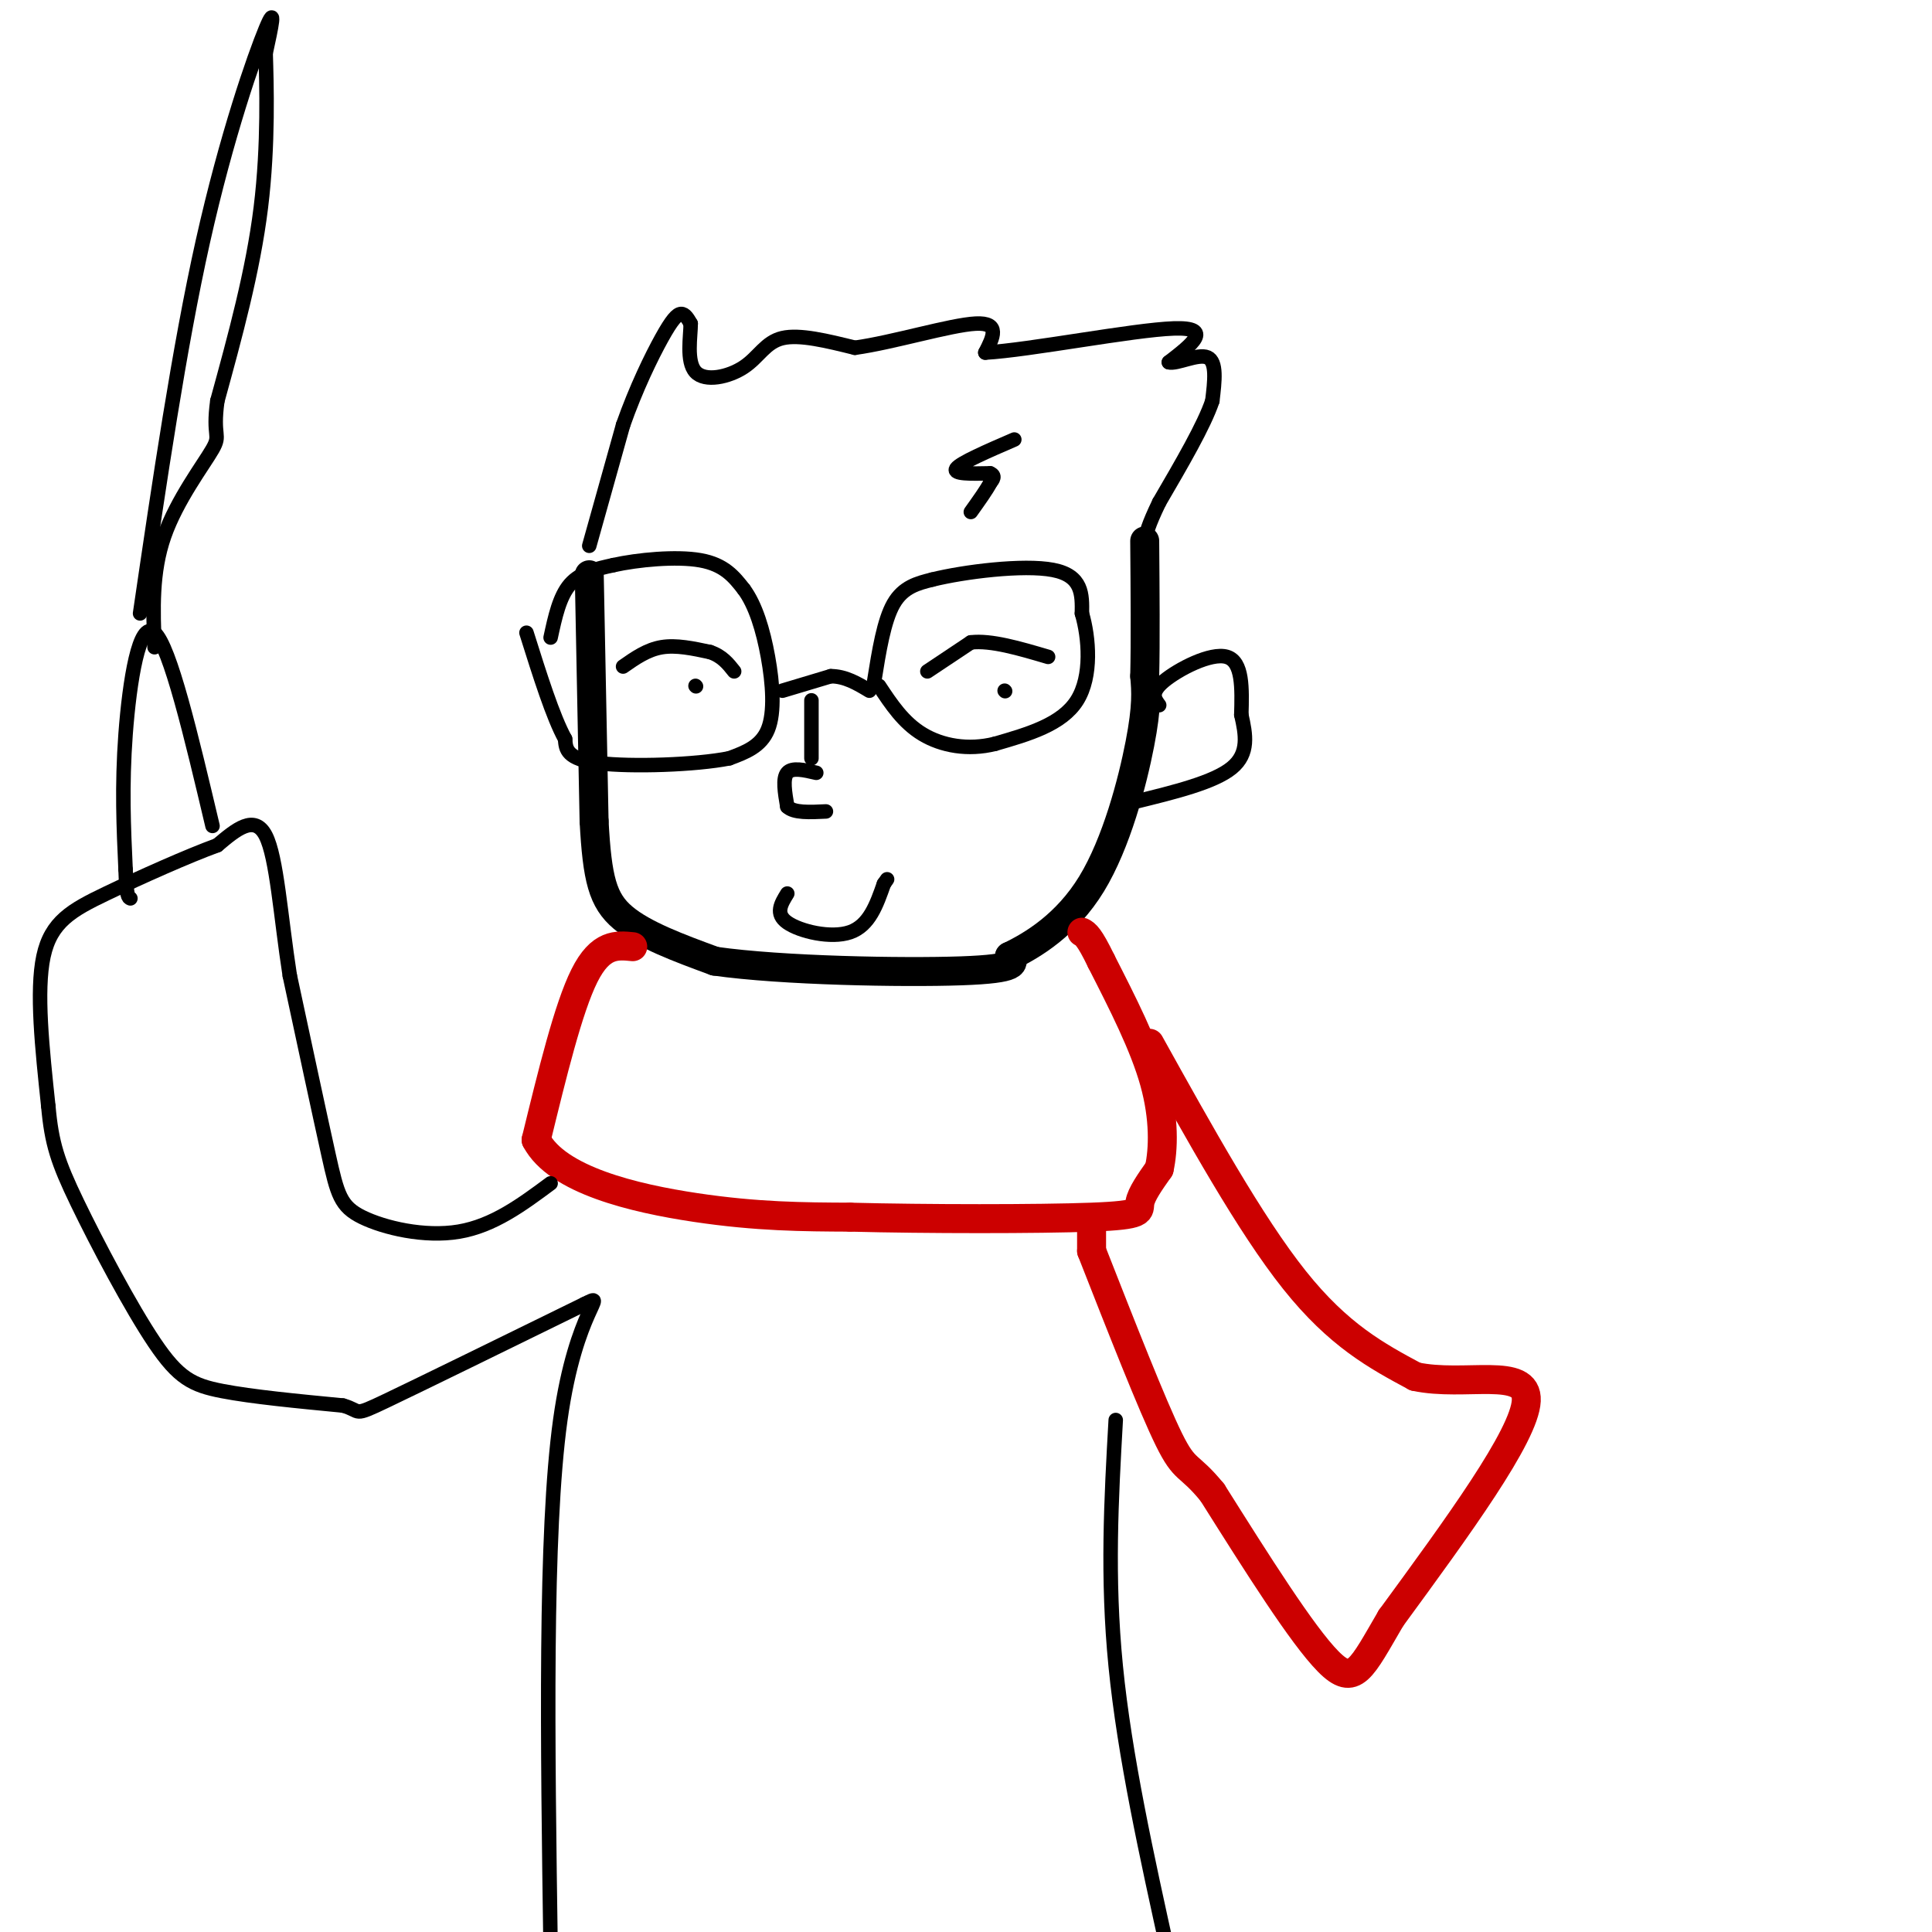 <svg viewBox='0 0 400 400' version='1.1' xmlns='http://www.w3.org/2000/svg' xmlns:xlink='http://www.w3.org/1999/xlink'><g fill='none' stroke='rgb(0,0,0)' stroke-width='6' stroke-linecap='round' stroke-linejoin='round'><path d='M122,119c0.000,0.000 1.000,51.000 1,51'/><path d='M123,170c0.644,11.978 1.756,16.422 6,20c4.244,3.578 11.622,6.289 19,9'/><path d='M148,199c13.844,1.978 38.956,2.422 51,2c12.044,-0.422 11.022,-1.711 10,-3'/><path d='M209,198c4.810,-2.298 11.833,-6.542 17,-15c5.167,-8.458 8.476,-21.131 10,-29c1.524,-7.869 1.262,-10.935 1,-14'/><path d='M237,140c0.167,-7.000 0.083,-17.500 0,-28'/></g>
<g fill='none' stroke='rgb(0,0,0)' stroke-width='3' stroke-linecap='round' stroke-linejoin='round'><path d='M163,185c-1.289,2.089 -2.578,4.178 0,6c2.578,1.822 9.022,3.378 13,2c3.978,-1.378 5.489,-5.689 7,-10'/><path d='M183,183c1.167,-1.667 0.583,-0.833 0,0'/></g>
<g fill='none' stroke='rgb(204,0,0)' stroke-width='6' stroke-linecap='round' stroke-linejoin='round'><path d='M131,196c-3.333,-0.333 -6.667,-0.667 -10,6c-3.333,6.667 -6.667,20.333 -10,34'/><path d='M111,236c4.356,8.311 20.244,12.089 33,14c12.756,1.911 22.378,1.956 32,2'/><path d='M176,252c15.714,0.405 39.000,0.417 50,0c11.000,-0.417 9.714,-1.262 10,-3c0.286,-1.738 2.143,-4.369 4,-7'/><path d='M240,242c0.889,-3.978 1.111,-10.422 -1,-18c-2.111,-7.578 -6.556,-16.289 -11,-25'/><path d='M228,199c-2.500,-5.167 -3.250,-5.583 -4,-6'/><path d='M238,216c10.417,18.750 20.833,37.500 30,49c9.167,11.500 17.083,15.750 25,20'/><path d='M293,285c10.244,2.222 23.356,-2.222 23,5c-0.356,7.222 -14.178,26.111 -28,45'/><path d='M288,335c-6.178,10.556 -7.622,14.444 -13,9c-5.378,-5.444 -14.689,-20.222 -24,-35'/><path d='M251,309c-5.022,-6.156 -5.578,-4.044 -9,-11c-3.422,-6.956 -9.711,-22.978 -16,-39'/><path d='M226,259c0.000,0.000 0.000,-6.000 0,-6'/></g>
<g fill='none' stroke='rgb(0,0,0)' stroke-width='3' stroke-linecap='round' stroke-linejoin='round'><path d='M169,160c-2.500,-0.583 -5.000,-1.167 -6,0c-1.000,1.167 -0.500,4.083 0,7'/><path d='M163,167c1.333,1.333 4.667,1.167 8,1'/><path d='M168,157c0.000,0.000 0.000,-12.000 0,-12'/><path d='M129,138c2.500,-1.750 5.000,-3.500 8,-4c3.000,-0.500 6.500,0.250 10,1'/><path d='M147,135c2.500,0.833 3.750,2.417 5,4'/><path d='M144,142c0.000,0.000 0.100,0.100 0.1,0.1'/><path d='M192,139c0.000,0.000 9.000,-6.000 9,-6'/><path d='M201,133c4.167,-0.500 10.083,1.250 16,3'/><path d='M208,143c0.000,0.000 0.100,0.100 0.1,0.1'/><path d='M114,132c0.917,-4.250 1.833,-8.500 4,-11c2.167,-2.500 5.583,-3.250 9,-4'/><path d='M127,117c5.000,-1.111 13.000,-1.889 18,-1c5.000,0.889 7.000,3.444 9,6'/><path d='M154,122c2.429,3.274 4.000,8.458 5,14c1.000,5.542 1.429,11.440 0,15c-1.429,3.560 -4.714,4.780 -8,6'/><path d='M151,157c-6.933,1.378 -20.267,1.822 -27,1c-6.733,-0.822 -6.867,-2.911 -7,-5'/><path d='M117,153c-2.500,-4.500 -5.250,-13.250 -8,-22'/><path d='M162,143c0.000,0.000 10.000,-3.000 10,-3'/><path d='M172,140c3.000,0.000 5.500,1.500 8,3'/><path d='M181,141c1.000,-6.250 2.000,-12.500 4,-16c2.000,-3.500 5.000,-4.250 8,-5'/><path d='M193,120c6.533,-1.622 18.867,-3.178 25,-2c6.133,1.178 6.067,5.089 6,9'/><path d='M224,127c1.467,5.000 2.133,13.000 -1,18c-3.133,5.000 -10.067,7.000 -17,9'/><path d='M206,154c-5.578,1.400 -11.022,0.400 -15,-2c-3.978,-2.400 -6.489,-6.200 -9,-10'/><path d='M122,113c0.000,0.000 7.000,-25.000 7,-25'/><path d='M129,88c2.679,-7.619 5.875,-14.167 8,-18c2.125,-3.833 3.179,-4.952 4,-5c0.821,-0.048 1.411,0.976 2,2'/><path d='M143,67c0.010,2.533 -0.967,7.864 1,10c1.967,2.136 6.876,1.075 10,-1c3.124,-2.075 4.464,-5.164 8,-6c3.536,-0.836 9.268,0.582 15,2'/><path d='M177,72c7.800,-1.067 19.800,-4.733 25,-5c5.200,-0.267 3.600,2.867 2,6'/><path d='M204,73c9.022,-0.489 30.578,-4.711 39,-5c8.422,-0.289 3.711,3.356 -1,7'/><path d='M242,75c1.578,0.467 6.022,-1.867 8,-1c1.978,0.867 1.489,4.933 1,9'/><path d='M251,83c-1.667,5.000 -6.333,13.000 -11,21'/><path d='M240,104c-2.333,4.833 -2.667,6.417 -3,8'/><path d='M240,146c-0.956,-1.289 -1.911,-2.578 1,-5c2.911,-2.422 9.689,-5.978 13,-5c3.311,0.978 3.156,6.489 3,12'/><path d='M257,148c0.911,4.000 1.689,8.000 -2,11c-3.689,3.000 -11.844,5.000 -20,7'/><path d='M114,245c-5.929,4.399 -11.857,8.798 -19,10c-7.143,1.202 -15.500,-0.792 -20,-3c-4.500,-2.208 -5.143,-4.631 -7,-13c-1.857,-8.369 -4.929,-22.685 -8,-37'/><path d='M60,202c-1.911,-12.289 -2.689,-24.511 -5,-29c-2.311,-4.489 -6.156,-1.244 -10,2'/><path d='M45,175c-5.964,2.167 -15.875,6.583 -23,10c-7.125,3.417 -11.464,5.833 -13,13c-1.536,7.167 -0.268,19.083 1,31'/><path d='M10,229c0.687,7.718 1.906,11.512 6,20c4.094,8.488 11.064,21.670 16,29c4.936,7.330 7.839,8.809 14,10c6.161,1.191 15.581,2.096 25,3'/><path d='M71,291c4.067,1.133 1.733,2.467 9,-1c7.267,-3.467 24.133,-11.733 41,-20'/><path d='M121,270c5.356,-2.667 -1.756,0.667 -5,24c-3.244,23.333 -2.622,66.667 -2,110'/><path d='M231,294c-0.917,16.250 -1.833,32.500 0,51c1.833,18.500 6.417,39.250 11,60'/><path d='M210,91c-5.583,2.417 -11.167,4.833 -12,6c-0.833,1.167 3.083,1.083 7,1'/><path d='M205,98c1.167,0.500 0.583,1.250 0,2'/><path d='M205,100c-0.667,1.333 -2.333,3.667 -4,6'/><path d='M44,171c-4.400,-18.600 -8.800,-37.200 -12,-40c-3.200,-2.800 -5.200,10.200 -6,21c-0.800,10.800 -0.400,19.400 0,28'/><path d='M26,180c0.167,5.667 0.583,5.833 1,6'/><path d='M29,127c4.044,-27.511 8.089,-55.022 13,-77c4.911,-21.978 10.689,-38.422 13,-44c2.311,-5.578 1.156,-0.289 0,5'/><path d='M55,11c0.178,6.111 0.622,18.889 -1,32c-1.622,13.111 -5.311,26.556 -9,40'/><path d='M45,83c-1.048,7.655 0.833,6.792 -1,10c-1.833,3.208 -7.381,10.488 -10,18c-2.619,7.512 -2.310,15.256 -2,23'/></g>
</svg>